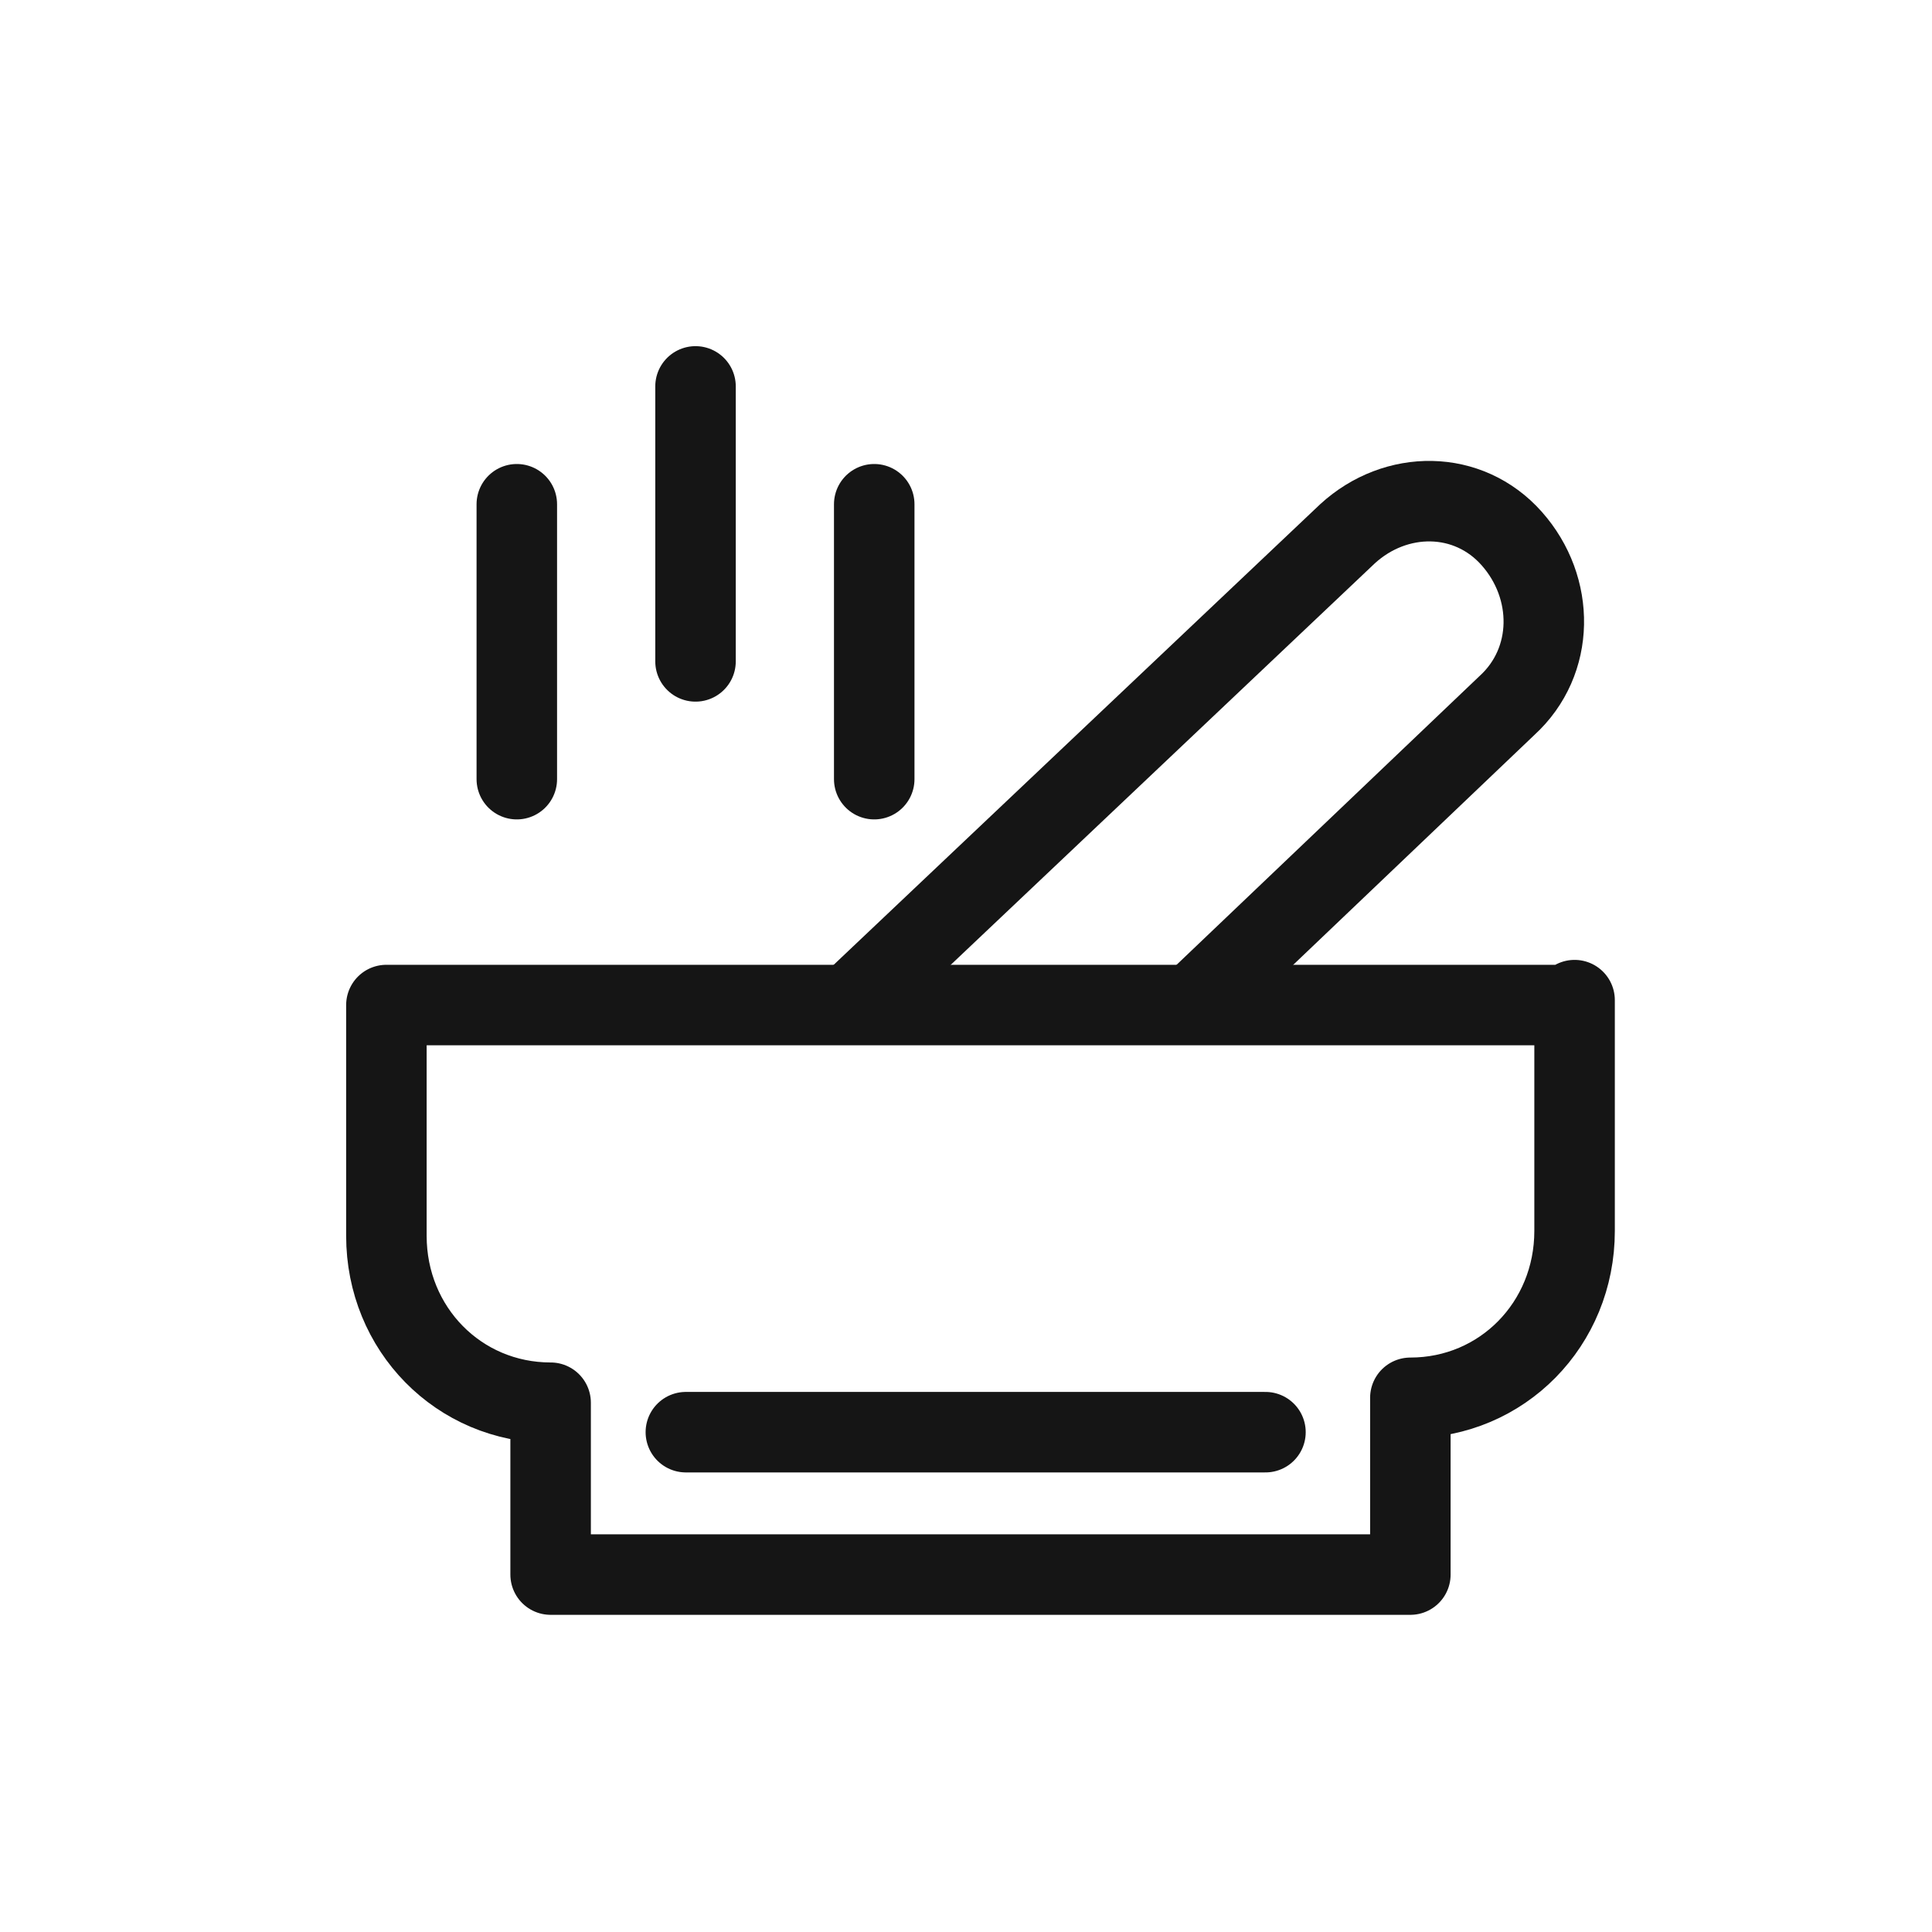 <svg xmlns="http://www.w3.org/2000/svg" fill="none" viewBox="0 0 24 24" height="24" width="24">
<path stroke-linejoin="round" stroke-linecap="round" stroke-miterlimit="10" stroke="#151515" d="M19.56 12.424V15.291C19.56 16.449 18.66 17.364 17.52 17.364V19.56H6.84V17.425C5.7 17.425 4.8 16.51 4.8 15.352V12.485H19.56V12.424Z"></path>
<path stroke-linejoin="round" stroke-linecap="round" stroke-miterlimit="10" stroke="#151515" d="M8.52 17.791H15.72"></path>
<path stroke-linejoin="round" stroke-linecap="round" stroke-miterlimit="10" stroke="#151515" d="M10.62 12.424L16.74 6.63C17.34 6.081 18.24 6.081 18.78 6.691C19.32 7.301 19.32 8.216 18.72 8.764L14.88 12.424"></path>
<path stroke-linejoin="round" stroke-linecap="round" stroke-miterlimit="10" stroke="#151515" d="M8.64 4.8V8.216"></path>
<path stroke-linejoin="round" stroke-linecap="round" stroke-miterlimit="10" stroke="#151515" d="M6.42 6.264V9.679"></path>
<path stroke-linejoin="round" stroke-linecap="round" stroke-miterlimit="10" stroke="#151515" d="M10.86 6.264V9.679"></path>
</svg>

